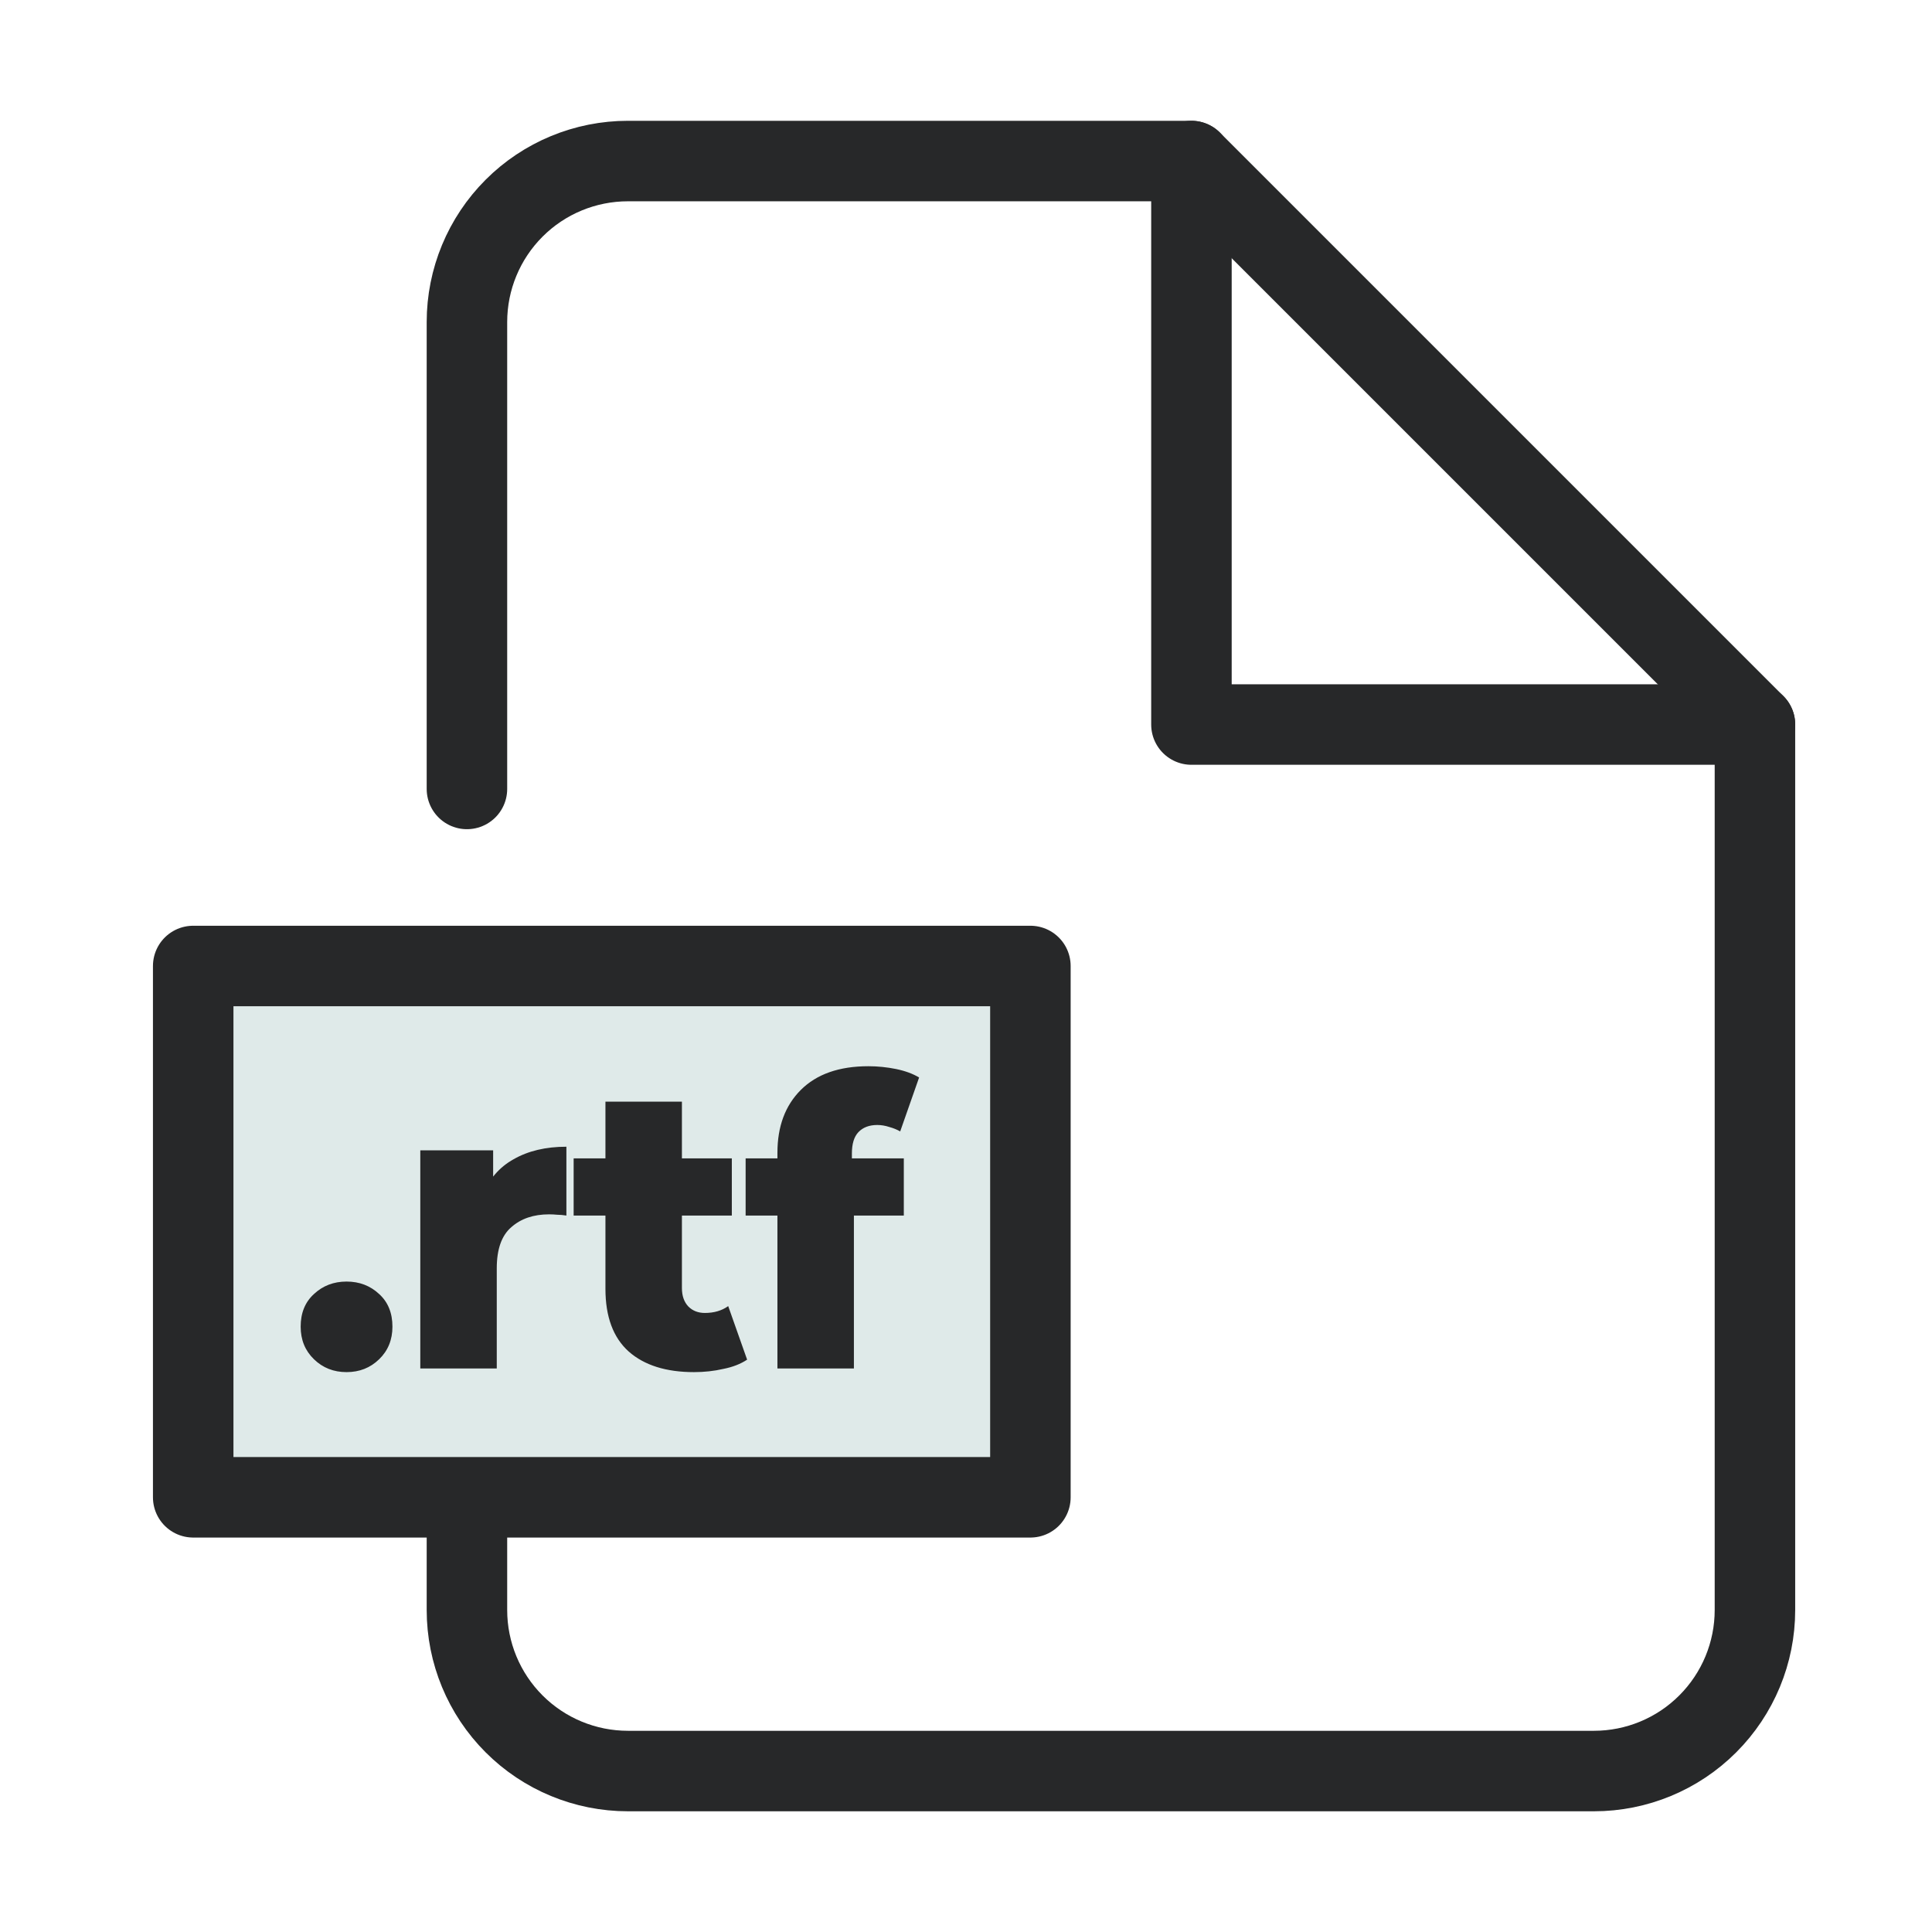 <svg width="48" height="48" viewBox="0 0 48 48" fill="none" xmlns="http://www.w3.org/2000/svg">
<path d="M11.601 19.601V8.001C11.601 6.94 12.022 5.923 12.772 5.173C13.522 4.422 14.54 4.001 15.601 4.001H29.601L43.601 18.001V40.001C43.601 41.062 43.179 42.079 42.429 42.829C41.679 43.58 40.661 44.001 39.601 44.001H15.601C14.54 44.001 13.522 43.58 12.772 42.829C12.022 42.079 11.601 41.062 11.601 40.001V35.601" stroke="#272829" stroke-width="2" stroke-linecap="round" stroke-linejoin="round"/>
<path d="M29.601 4.001V18.001H43.601" stroke="#272829" stroke-width="2" stroke-linecap="round" stroke-linejoin="round"/>
<rect x="4.8" y="24" width="20.8" height="13.2" fill="#DFEAE9"/>
<rect x="4.8" y="24" width="20.8" height="13.2" stroke="#272829" stroke-width="2" stroke-linecap="round" stroke-linejoin="round"/>
<path d="M8.61 34.09C8.29 34.09 8.02 33.984 7.8 33.77C7.58 33.557 7.47 33.287 7.47 32.96C7.47 32.62 7.58 32.35 7.8 32.15C8.02 31.944 8.29 31.84 8.61 31.84C8.93 31.84 9.2 31.944 9.42 32.15C9.64 32.35 9.75 32.62 9.75 32.96C9.75 33.287 9.64 33.557 9.42 33.77C9.2 33.984 8.93 34.09 8.61 34.09ZM10.442 34V28.58H12.252V30.16L11.982 29.71C12.142 29.304 12.402 29 12.762 28.8C13.122 28.594 13.559 28.49 14.072 28.49V30.2C13.985 30.187 13.909 30.18 13.842 30.18C13.782 30.174 13.715 30.17 13.642 30.17C13.255 30.17 12.942 30.277 12.702 30.49C12.462 30.697 12.342 31.037 12.342 31.51V34H10.442ZM17.242 34.09C16.549 34.09 16.009 33.92 15.622 33.58C15.235 33.234 15.042 32.714 15.042 32.02V27.37H16.942V32C16.942 32.194 16.995 32.347 17.102 32.46C17.209 32.567 17.345 32.62 17.512 32.62C17.739 32.62 17.932 32.564 18.092 32.45L18.562 33.78C18.402 33.887 18.205 33.964 17.972 34.01C17.739 34.064 17.495 34.09 17.242 34.09ZM14.252 30.2V28.78H18.182V30.2H14.252ZM19.315 34V28.64C19.315 27.987 19.508 27.467 19.895 27.08C20.288 26.687 20.848 26.49 21.575 26.49C21.808 26.49 22.038 26.514 22.265 26.56C22.491 26.607 22.681 26.677 22.835 26.77L22.365 28.11C22.285 28.064 22.195 28.027 22.095 28C21.995 27.967 21.895 27.95 21.795 27.95C21.595 27.95 21.438 28.01 21.325 28.13C21.218 28.244 21.165 28.42 21.165 28.66V29.05L21.215 29.84V34H19.315ZM18.525 30.2V28.78H22.455V30.2H18.525Z" fill="#272829"/>
</svg>

